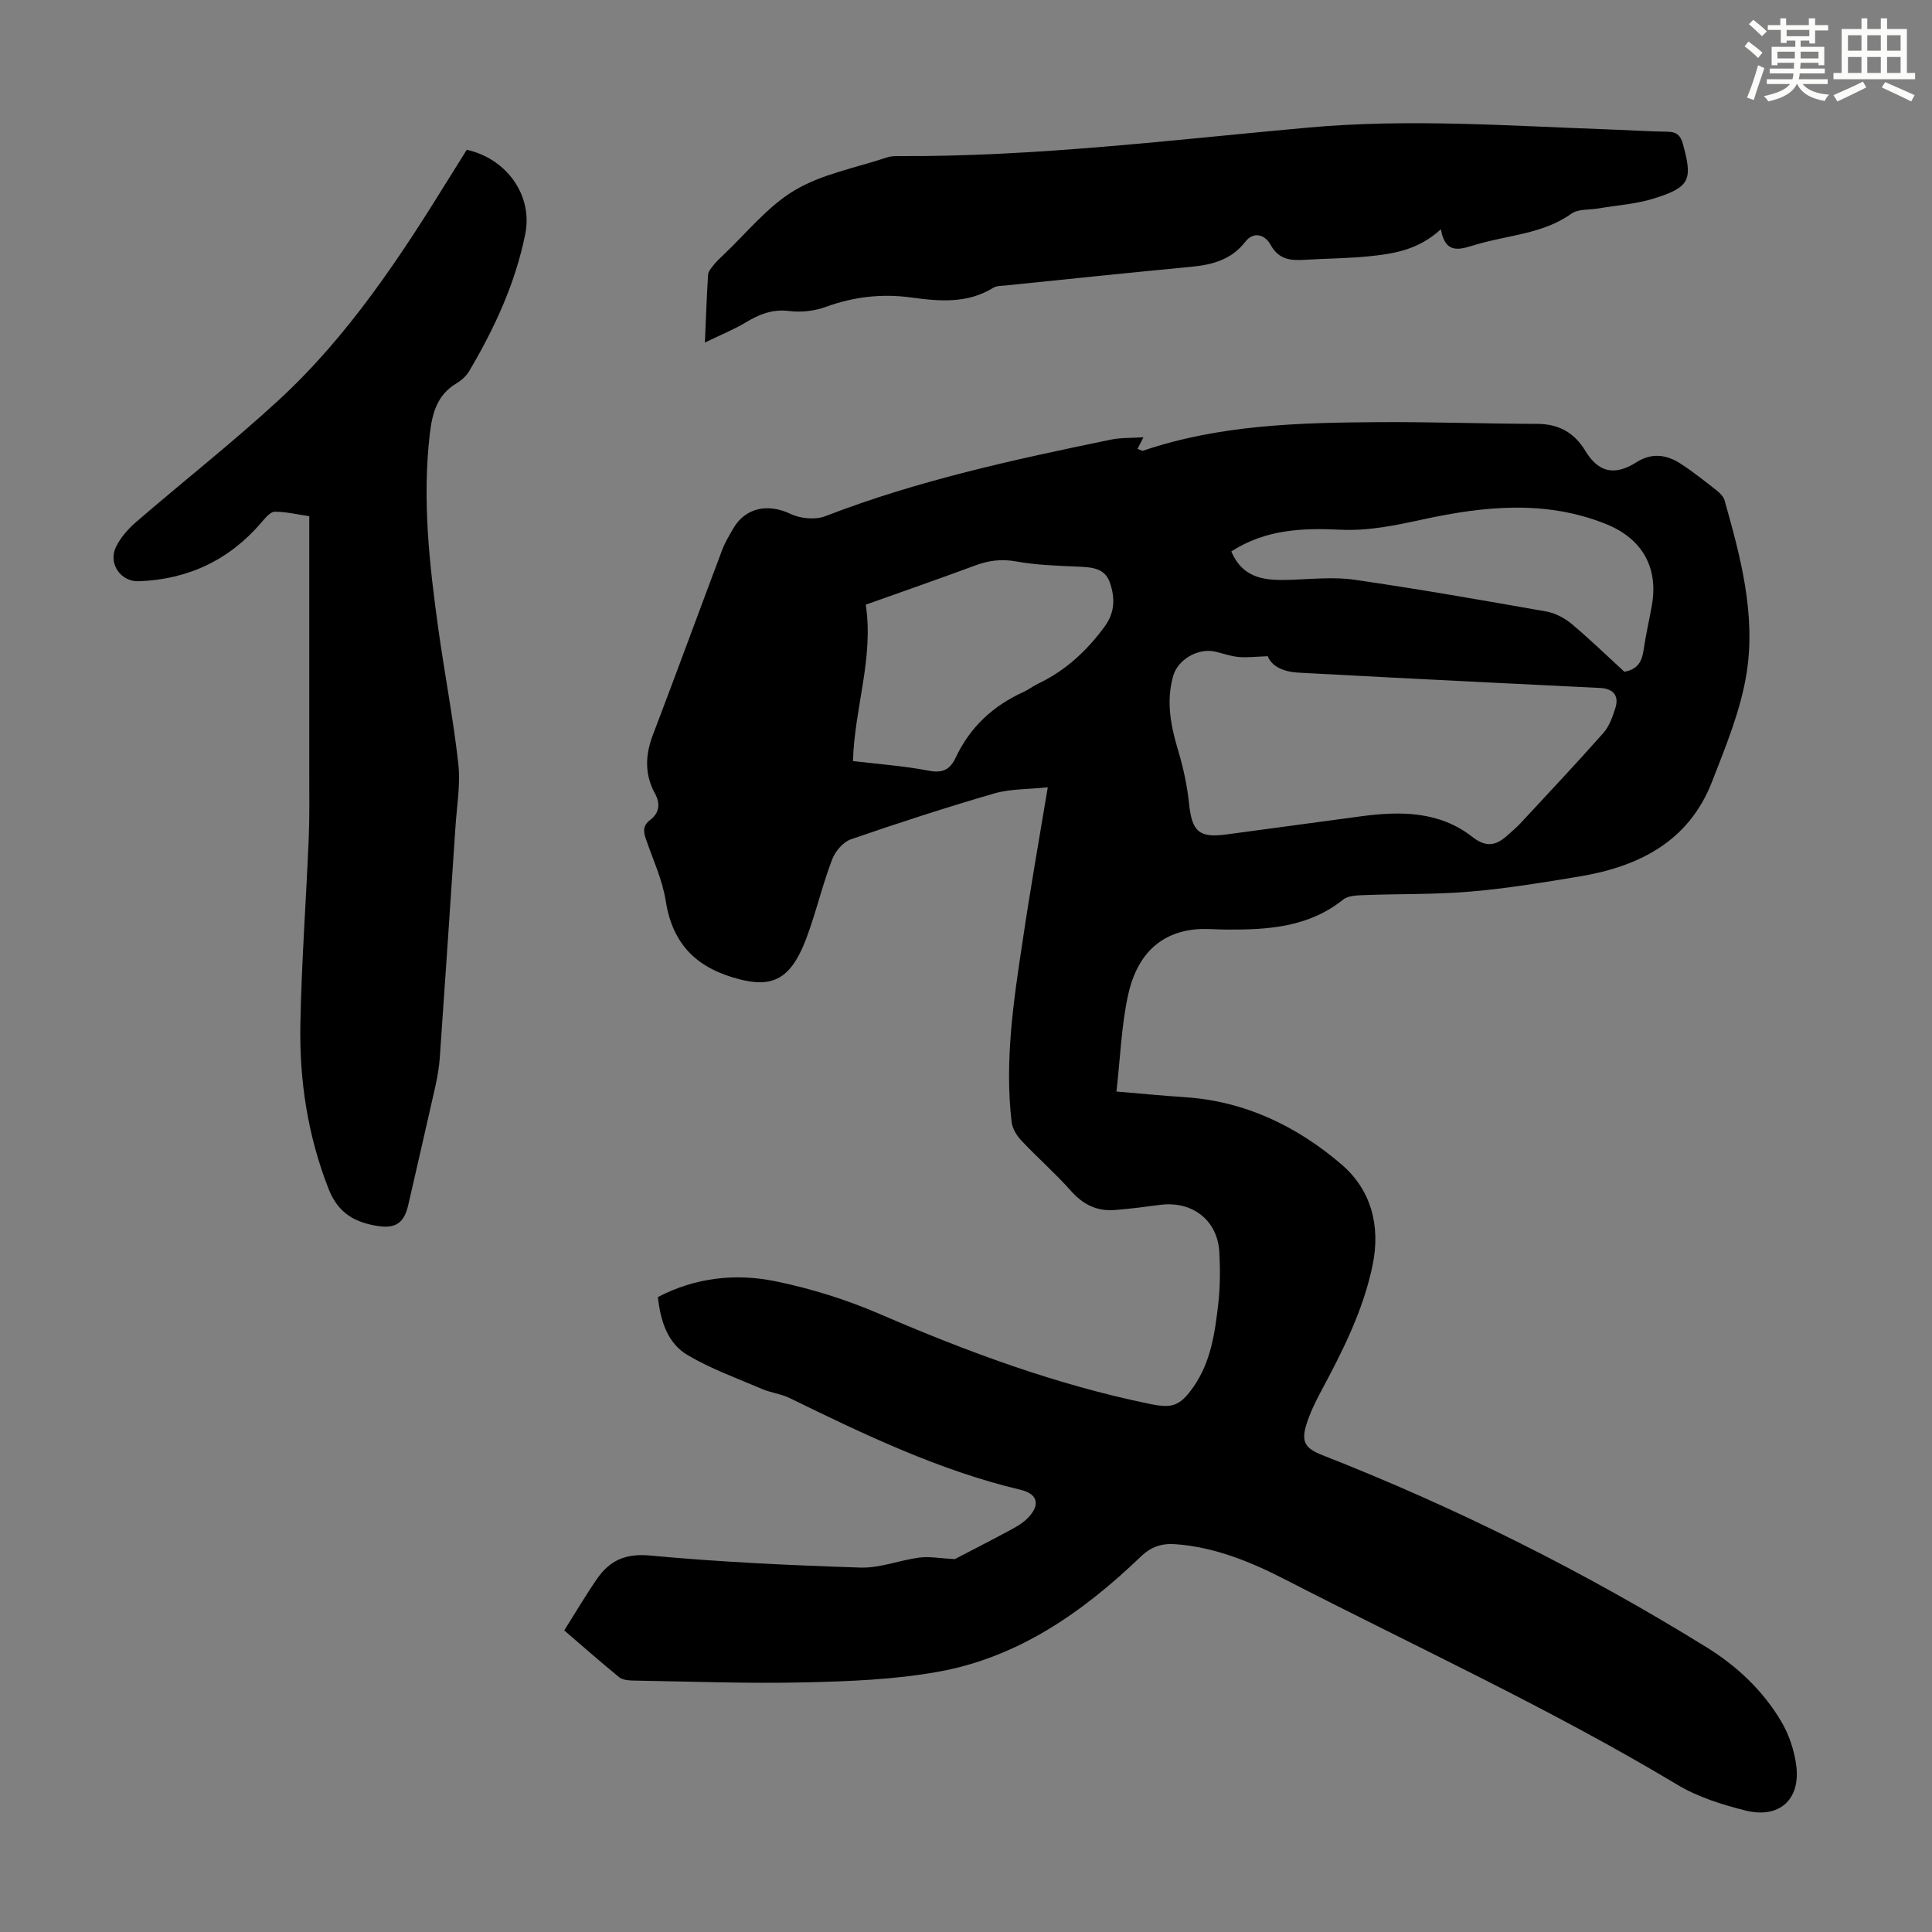 <svg enable-background="new 0 0 400 400" viewBox="0 0 400 400" xmlns="http://www.w3.org/2000/svg"><rect x="0" y="0" width="400" height="400" fill="#808080" stroke="none"/><g fill="#010000"><path d="m216.93 163c-4.14.44-7.78.31-11.1 1.28-9.97 2.9-19.85 6.1-29.66 9.49-1.61.56-3.23 2.47-3.87 4.14-1.8 4.67-3 9.58-4.63 14.32-.86 2.51-1.83 5.09-3.31 7.25-2.8 4.09-6.4 4.49-11.1 3.31-8.76-2.2-13.98-7.04-15.42-16.23-.68-4.36-2.62-8.53-4.08-12.75-.56-1.62-.74-2.85.89-4.08 1.82-1.38 2.12-3.31.98-5.39-2.2-4-2.06-8.01-.44-12.23 4.85-12.72 9.53-25.52 14.33-38.26.59-1.56 1.47-3.01 2.31-4.45 2.51-4.35 7.24-5.21 11.84-3 2.05.98 5.16 1.27 7.24.46 19.14-7.41 39.09-11.71 59.09-15.84 2.05-.42 4.21-.32 6.74-.49-.5.98-.85 1.65-1.23 2.4.56.19.92.46 1.16.38 15.82-5.37 32.25-5.8 48.7-5.91 10.96-.07 21.93.33 32.89.36 4.48.01 7.7 1.83 9.97 5.59 2.7 4.47 6.06 5.23 10.59 2.35 3.13-2 6.22-1.6 9.12.29 2.62 1.7 5.08 3.67 7.54 5.6.66.52 1.37 1.26 1.58 2.03 3.31 11.67 6.47 23.55 4.57 35.66-1.21 7.72-4.32 15.22-7.18 22.58-4.81 12.37-15.13 17.55-27.42 19.6-7.49 1.25-15.01 2.48-22.56 3.13-7.3.63-14.67.45-22.01.73-1.49.06-3.33.09-4.37.93-7.13 5.71-15.49 6.26-24.06 6.21-2.34-.01-4.72-.28-7.03.01-7.93 1-11.91 6.49-13.44 13.53-1.39 6.39-1.62 13.04-2.41 19.99 5.11.43 9.63.87 14.16 1.17 12.45.82 23.18 6 32.41 13.9 6.15 5.26 8.13 12.69 6.48 20.79-1.93 9.43-6.23 17.89-10.73 26.28-1.16 2.16-2.24 4.4-2.97 6.73-1.14 3.62-.33 4.99 3.23 6.39 27.75 10.88 54.3 24.15 79.64 39.83 6.28 3.89 11.57 8.9 15.35 15.21 1.67 2.78 2.79 6.15 3.19 9.37.86 7-3.61 10.93-10.56 9.18-4.83-1.22-9.81-2.77-14.04-5.31-26.21-15.73-53.96-28.48-81.09-42.44-7.12-3.67-14.6-6.77-22.82-7.38-2.85-.21-5.04.49-7.2 2.56-11.96 11.47-25.34 20.87-41.96 23.85-9.08 1.63-18.45 1.99-27.7 2.2-11.84.27-23.7-.19-35.55-.38-.95-.02-2.13-.15-2.81-.7-3.88-3.17-7.65-6.49-11.36-9.68 2.34-3.71 4.43-7.26 6.76-10.64 2.64-3.84 5.92-5.35 11.07-4.86 14.45 1.35 28.98 2.02 43.49 2.49 4.04.13 8.1-1.53 12.2-2.07 2.05-.27 4.19.15 7.34.32 3.08-1.6 7.33-3.78 11.53-6.04 1.27-.68 2.57-1.44 3.56-2.45 2.66-2.7 2.13-5.01-1.46-5.86-16.89-4.01-32.38-11.46-47.85-19.01-1.77-.86-3.85-1.08-5.67-1.86-5.19-2.22-10.58-4.16-15.41-7.01-4.15-2.45-5.64-7.03-6.17-12.03 7.7-4.02 16.04-4.97 24.33-3.27 7.38 1.51 14.73 3.81 21.65 6.8 18.11 7.82 36.5 14.63 55.88 18.6 4.6.94 6.2.5 9.04-3.56 3.59-5.14 4.43-11.18 5.12-17.17.4-3.53.41-7.15.22-10.7-.36-6.62-5.62-10.67-12.29-9.78-3.1.41-6.21.81-9.32 1.06-3.71.3-6.6-1.12-9.12-3.97-3.24-3.65-6.94-6.88-10.28-10.43-.96-1.02-1.84-2.49-2-3.84-1.46-12.59.39-25.01 2.28-37.4 1.51-10.29 3.32-20.51 5.21-31.88zm45.54-27.14c-2.44.09-4.26.32-6.05.16-1.65-.15-3.26-.75-4.89-1.12-3.42-.78-7.63 1.61-8.61 4.97-1.53 5.26-.55 10.34.99 15.47 1.08 3.58 1.88 7.31 2.27 11.03.6 5.78 2.06 7.17 7.76 6.39 9.28-1.26 18.56-2.5 27.83-3.75 8.16-1.1 16.25-1.08 23.06 4.26 3.08 2.41 5.12 1.67 7.48-.5.82-.76 1.7-1.47 2.45-2.28 5.78-6.23 11.6-12.41 17.23-18.77 1.2-1.36 1.87-3.3 2.44-5.08.82-2.54-.36-4.05-3.06-4.2-7.7-.4-15.4-.75-23.1-1.14-13.16-.66-26.33-1.32-39.49-2.04-2.93-.16-5.46-1.22-6.31-3.4zm-85.87 21.71c5.33.64 10.59 1.01 15.73 2 2.89.56 4.4-.3 5.53-2.7 2.97-6.33 7.76-10.77 14.1-13.63 1.01-.46 1.9-1.18 2.91-1.66 5.68-2.7 10.1-6.77 13.82-11.84 2.22-3.02 2.16-6.07 1.08-9.17-1.07-3.06-3.92-3.14-6.71-3.26-4.24-.18-8.52-.32-12.67-1.07-3.02-.55-5.66-.21-8.45.82-7.61 2.82-15.28 5.49-22.69 8.13 1.67 11.12-2.34 21.36-2.65 32.38zm78.33-43.4c2.51 5.87 7.35 6.05 12.45 5.87 4.35-.15 8.79-.63 13.05-.01 13.27 1.92 26.49 4.24 39.69 6.57 1.85.33 3.77 1.33 5.23 2.54 3.85 3.22 7.45 6.73 10.96 9.94 2.84-.51 3.66-2.23 3.99-4.56.44-3.1 1.17-6.15 1.71-9.23 1.38-7.91-2.11-13.81-9.47-16.78-12.56-5.06-25.36-3.7-37.95-.97-5.72 1.24-11.24 2.41-17.09 2.13-7.77-.38-15.48-.09-22.57 4.5z"/><path d="m64.03 106.88c-2.55-.37-4.86-.95-7.15-.93-.9.01-1.93 1.25-2.67 2.12-6.69 7.86-15.23 11.89-25.47 12.27-3.78.14-6.39-3.7-4.73-7.1.94-1.93 2.49-3.71 4.13-5.13 9.82-8.48 20.05-16.51 29.58-25.29 14.44-13.31 25.16-29.6 35.41-46.19 1.17-1.89 2.36-3.78 3.51-5.62 8.29 1.85 13.71 9.46 12.11 17.44-2.04 10.18-6.36 19.51-11.62 28.4-.6 1.02-1.61 1.91-2.64 2.53-3.99 2.39-4.99 6.12-5.5 10.43-1.59 13.6-.1 27.03 1.77 40.45 1.29 9.3 3.09 18.53 4.13 27.86.47 4.27-.3 8.69-.59 13.04-1.06 15.96-2.13 31.92-3.25 47.87-.14 2-.5 4-.93 5.96-1.83 8.16-3.73 16.3-5.59 24.46-.83 3.65-2.53 4.94-6.19 4.4-4.75-.71-8.3-2.6-10.28-7.63-4.34-11.03-6.09-22.46-5.87-34.15.24-12.84 1.19-25.67 1.73-38.51.19-4.47.1-8.95.11-13.42.01-16.45 0-32.9 0-49.35 0-1.22 0-2.44 0-3.91z"/><path d="m298.32 47.46c-4.73 4.35-9.86 5.09-14.98 5.61-4.33.44-8.7.44-13.05.71-2.99.19-5.52.06-7.27-3.16-1-1.84-3.34-2.95-5.23-.52-2.87 3.69-6.81 4.72-11.19 5.14-12.8 1.22-25.58 2.55-38.37 3.86-.88.09-1.9.05-2.6.49-5.34 3.3-11.14 2.8-16.9 2.01-6.12-.84-11.94-.18-17.75 1.94-2.32.84-5.07 1.17-7.5.86-3.51-.45-6.26.65-9.11 2.37-2.41 1.45-5.06 2.51-8.43 4.15.24-5.41.38-9.73.66-14.04.04-.68.65-1.37 1.12-1.97.55-.7 1.2-1.33 1.85-1.94 4.91-4.61 9.27-10.17 14.92-13.55 5.71-3.41 12.71-4.67 19.15-6.83.72-.24 1.54-.28 2.31-.27 28.46.15 56.68-3.36 84.94-5.91 20.84-1.88 41.53-.35 62.28.39 4.02.14 8.04.41 12.06.47 1.86.03 2.7.71 3.2 2.55 2.05 7.43 1.49 8.93-6.02 11.28-3.69 1.15-7.67 1.4-11.52 2.06-1.87.32-4.13.08-5.53 1.07-5.92 4.21-13.03 4.42-19.61 6.37-3.07.87-6.45 2.47-7.43-3.14z"/></g><path d="m361.2 9.6.8-1c.9.7 1.9 1.4 2.9 2.3l-.9 1.1c-1-1-2-1.8-2.8-2.4zm.5 10.6c.9-2.1 1.6-4.3 2.3-6.7.4.2.8.4 1.3.6-.7 2.1-1.5 4.3-2.2 6.6zm.4-15.2.9-.9c1 .8 2 1.6 2.8 2.4l-1 1c-.9-.9-1.8-1.7-2.7-2.5zm12.5-1.2h1.2v1.4h2.7v1.1h-2.7v2.7h-1.2v-.6h-1.8v1.3h4.9v3.8h-1.2v-.5h-3.7c0 .4-.1.9-.1 1.2h5.1v1h-5.2c0 .5-.1.9-.2 1.2h6v1h-5.2c1.1 1.3 2.9 2 5.5 2.2-.4.4-.7.8-.9 1.3-2.9-.5-4.8-1.6-5.7-3.5h-.1c-.8 1.7-2.7 2.9-5.9 3.6-.2-.4-.6-.8-.9-1.1 2.8-.6 4.6-1.4 5.4-2.5h-4.8v-1h5.3c.1-.3.2-.7.2-1.2h-4.9v-1h5c0-.4 0-.8.1-1.2h-3.5v.5h-1.2v-3.8h4.9v-1.3h-1.8v.5h-1.2v-2.7h-2.7v-1h2.6v-1.4h1.2v1.4h4.7v-1.4zm-6.6 8.3h3.6c0-.4 0-.9 0-1.4h-3.6zm1.9-4.6h4.7v-1.3h-4.7zm6.6 3.2h-3.7v1.4h3.7z" fill="#fbfcfa"/><path d="m385.3 3.8h1.3v2.2h2.8v-2.2h1.3v2.2h4.1v9.1h1.7v1.3h-16.9v-1.3h1.7v-9.1h4.1v-2.2zm.4 13.1.7 1.2c-1.8.9-3.8 1.9-6 2.9-.2-.4-.5-.8-.8-1.3 2.3-1 4.3-1.9 6.1-2.8zm-3.1-6.4h2.8v-3.2h-2.8zm0 4.6h2.8v-3.3h-2.8zm4-4.6h2.8v-3.2h-2.8zm0 4.6h2.8v-3.3h-2.8zm3.7 1.9c2.1.9 4.1 1.8 6.1 2.7l-.7 1.3c-2.2-1.1-4.2-2-6.1-2.9zm3.2-9.7h-2.8v3.2h2.8zm-2.8 7.8h2.8v-3.3h-2.8z" fill="#fbfcfa"/></svg>